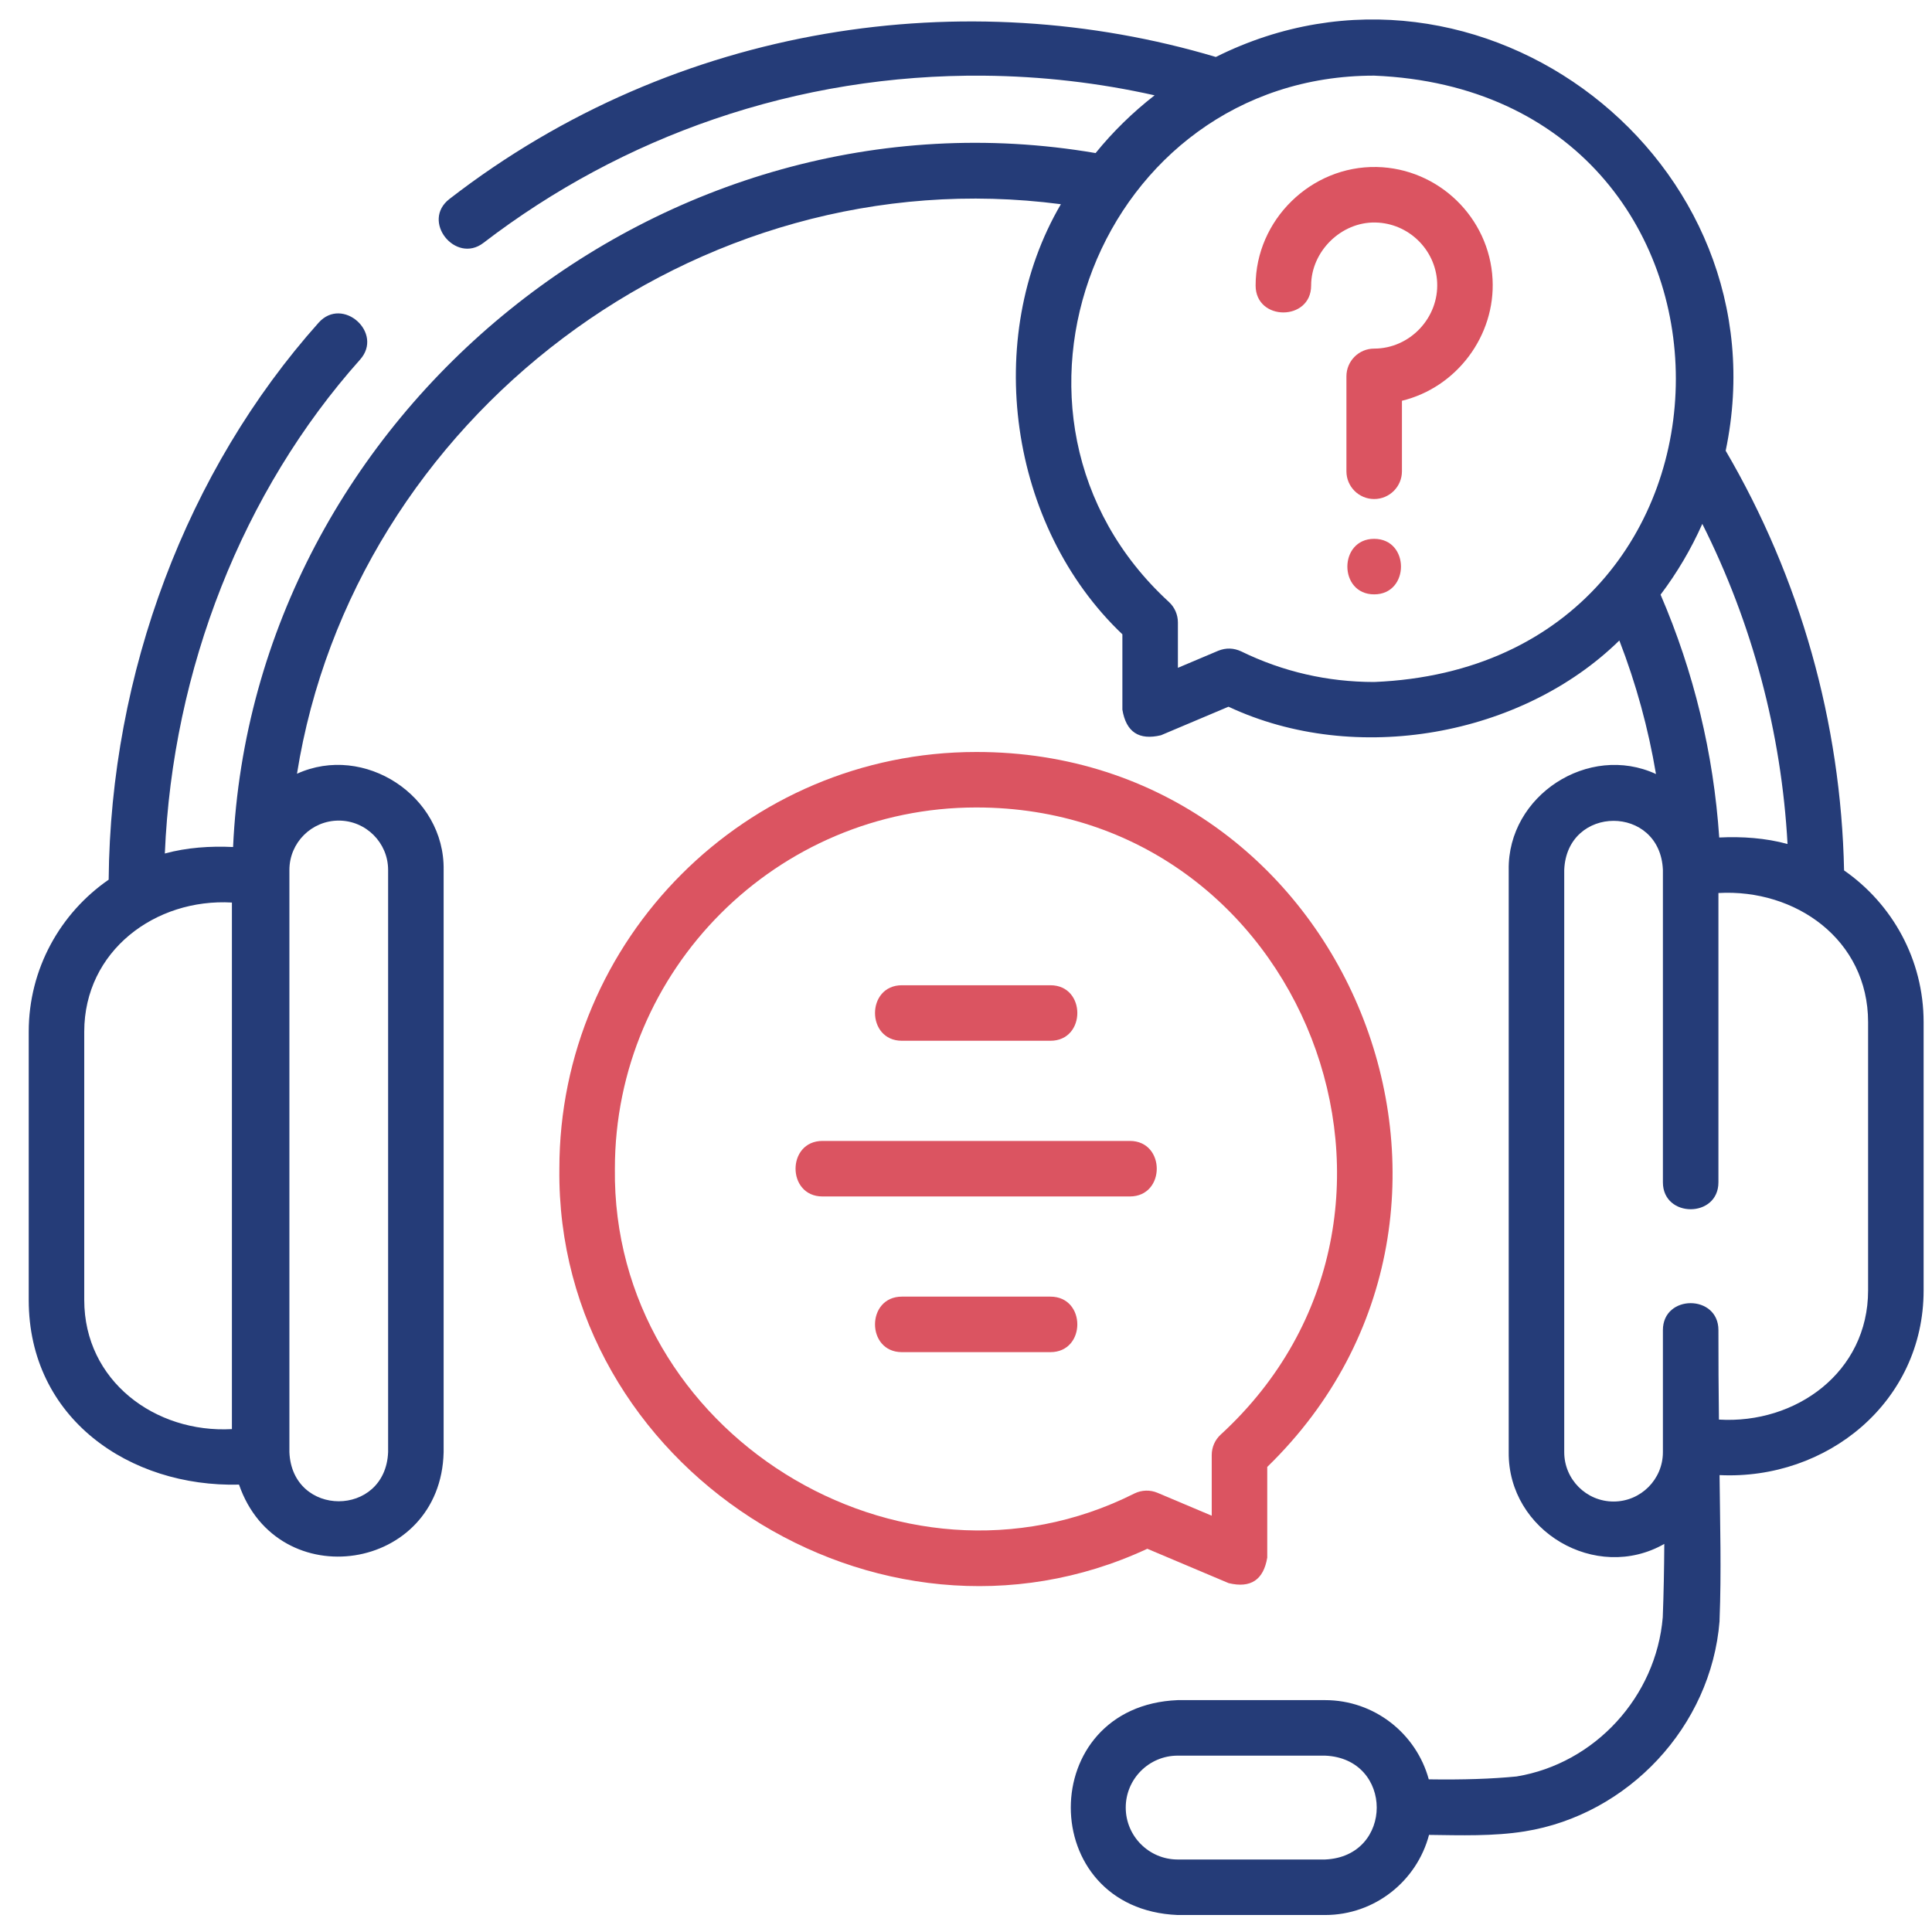 <svg width="53" height="53" viewBox="0 0 53 53" fill="none" xmlns="http://www.w3.org/2000/svg">
<g clip-path="url(#clip0_2642_115313)">
<path d="M50.588 23.878C50.504 19.825 49.383 15.854 47.34 12.365C49.003 4.413 40.595 -2.053 33.354 1.563C26.529 -0.472 18.593 0.61 12.333 5.456C11.539 6.065 12.498 7.248 13.259 6.665C15.182 5.191 17.312 4.048 19.59 3.268C21.965 2.455 24.452 2.054 26.984 2.076C28.567 2.09 30.14 2.271 31.674 2.615C31.076 3.08 30.532 3.611 30.055 4.199C18.21 2.175 6.934 11.335 6.394 23.236C5.769 23.206 5.126 23.249 4.522 23.414C4.732 18.366 6.656 13.475 9.877 9.866C10.533 9.132 9.397 8.118 8.741 8.852C5.122 12.906 3.03 18.463 2.981 24.132C1.657 25.047 0.788 26.575 0.788 28.303V35.661C0.788 38.913 3.557 40.803 6.557 40.727C7.618 43.795 12.094 43.128 12.17 39.837V23.865C12.204 21.831 9.991 20.386 8.147 21.226C9.696 11.503 19.074 4.289 29.103 5.602C26.95 9.277 27.673 14.439 30.79 17.401V19.468C30.892 20.081 31.244 20.315 31.848 20.17L33.701 19.387C37.197 21.025 41.753 20.188 44.423 17.57C44.882 18.757 45.218 19.982 45.428 21.234C43.582 20.38 41.354 21.821 41.388 23.865V39.837C41.366 42.003 43.782 43.421 45.656 42.354C45.652 43.027 45.64 43.7 45.614 44.366C45.432 46.547 43.75 48.379 41.605 48.733C40.923 48.8 40.146 48.826 39.195 48.812C38.854 47.561 37.708 46.639 36.35 46.639H32.307C28.398 46.8 28.397 52.372 32.307 52.534H36.35C37.717 52.534 38.869 51.599 39.202 50.336C40.061 50.347 40.97 50.377 41.824 50.24C44.669 49.785 46.942 47.359 47.172 44.473C47.173 44.462 47.172 44.453 47.172 44.442C47.225 43.117 47.185 41.779 47.172 40.466C50.116 40.608 52.77 38.464 52.77 35.399V28.041C52.77 26.319 51.906 24.794 50.588 23.878ZM2.311 35.661V28.303C2.311 26.083 4.264 24.639 6.362 24.759V39.204C4.263 39.321 2.311 37.887 2.311 35.661ZM9.293 22.511C10.039 22.511 10.647 23.119 10.647 23.865V39.837C10.572 41.634 8.013 41.632 7.939 39.837V23.865C7.939 23.118 8.546 22.511 9.293 22.511ZM36.35 51.011H32.307C31.521 51.011 30.882 50.372 30.882 49.586C30.882 48.801 31.521 48.162 32.307 48.162H36.35C38.239 48.239 38.241 50.933 36.35 51.011ZM49.037 23.153C48.432 22.988 47.788 22.944 47.163 22.975C47.007 20.669 46.467 18.433 45.554 16.313C46.006 15.715 46.391 15.064 46.699 14.371C48.071 17.099 48.869 20.093 49.037 23.153ZM37.697 18.709C36.419 18.709 35.192 18.427 34.051 17.87C33.842 17.773 33.632 17.767 33.42 17.852L32.313 18.32V17.075C32.313 16.862 32.224 16.659 32.067 16.514C26.523 11.426 30.164 2.071 37.698 2.075C48.733 2.532 48.731 18.254 37.697 18.709ZM51.247 35.399C51.247 37.643 49.266 39.071 47.155 38.943C47.145 38.125 47.14 37.306 47.141 36.488C47.141 35.503 45.618 35.503 45.618 36.488V39.837C45.618 40.584 45.011 41.191 44.265 41.191C43.518 41.191 42.911 40.584 42.911 39.837V23.865C42.983 22.073 45.543 22.065 45.618 23.865V32.434C45.618 33.419 47.141 33.419 47.141 32.434V24.498C49.258 24.378 51.247 25.778 51.247 28.041V35.399Z" fill="#253C78"/>
<path d="M33.706 43.43C34.31 43.575 34.662 43.341 34.764 42.729V40.242C42.059 33.15 36.969 20.616 26.779 20.629C20.474 20.629 15.345 25.757 15.345 32.061C15.248 40.239 24.067 45.934 31.474 42.487L33.706 43.43ZM31.123 40.969C24.684 44.212 16.779 39.278 16.868 32.061C16.867 26.597 21.314 22.151 26.779 22.151C35.755 22.147 40.093 33.293 33.487 39.355C33.33 39.499 33.241 39.702 33.241 39.915V41.58L31.754 40.952C31.551 40.866 31.321 40.873 31.123 40.969Z" fill="#DB5461"/>
<path d="M24.742 28.551H28.816C29.8 28.551 29.8 27.028 28.816 27.028H24.742C23.758 27.028 23.758 28.551 24.742 28.551Z" fill="#DB5461"/>
<path d="M28.815 35.57H24.742C23.758 35.57 23.758 37.093 24.742 37.093H28.815C29.8 37.093 29.8 35.57 28.815 35.57Z" fill="#DB5461"/>
<path d="M30.995 31.299H22.563C21.578 31.299 21.578 32.822 22.563 32.822H30.995C31.979 32.822 31.979 31.299 30.995 31.299Z" fill="#DB5461"/>
<path d="M37.764 4.581C35.965 4.547 34.445 6.034 34.445 7.833C34.445 8.817 35.968 8.817 35.968 7.833C35.968 6.896 36.793 6.083 37.733 6.104C38.635 6.122 39.378 6.841 39.425 7.74C39.475 8.718 38.678 9.563 37.697 9.563C37.277 9.563 36.936 9.904 36.936 10.324V12.929C36.936 13.349 37.277 13.69 37.697 13.69C38.118 13.69 38.459 13.349 38.459 12.929V10.994C39.963 10.629 41.026 9.208 40.945 7.661C40.858 5.968 39.46 4.615 37.764 4.581Z" fill="#DB5461"/>
<path d="M37.697 14.782C36.718 14.782 36.716 16.305 37.697 16.305C38.677 16.305 38.679 14.782 37.697 14.782Z" fill="#DB5461"/>
</g>
<defs>
<clipPath id="clip0_2642_115313">
<rect width="52" height="52" fill="white" transform="translate(0.779 0.534)"/>
</clipPath>
</defs>
</svg>
